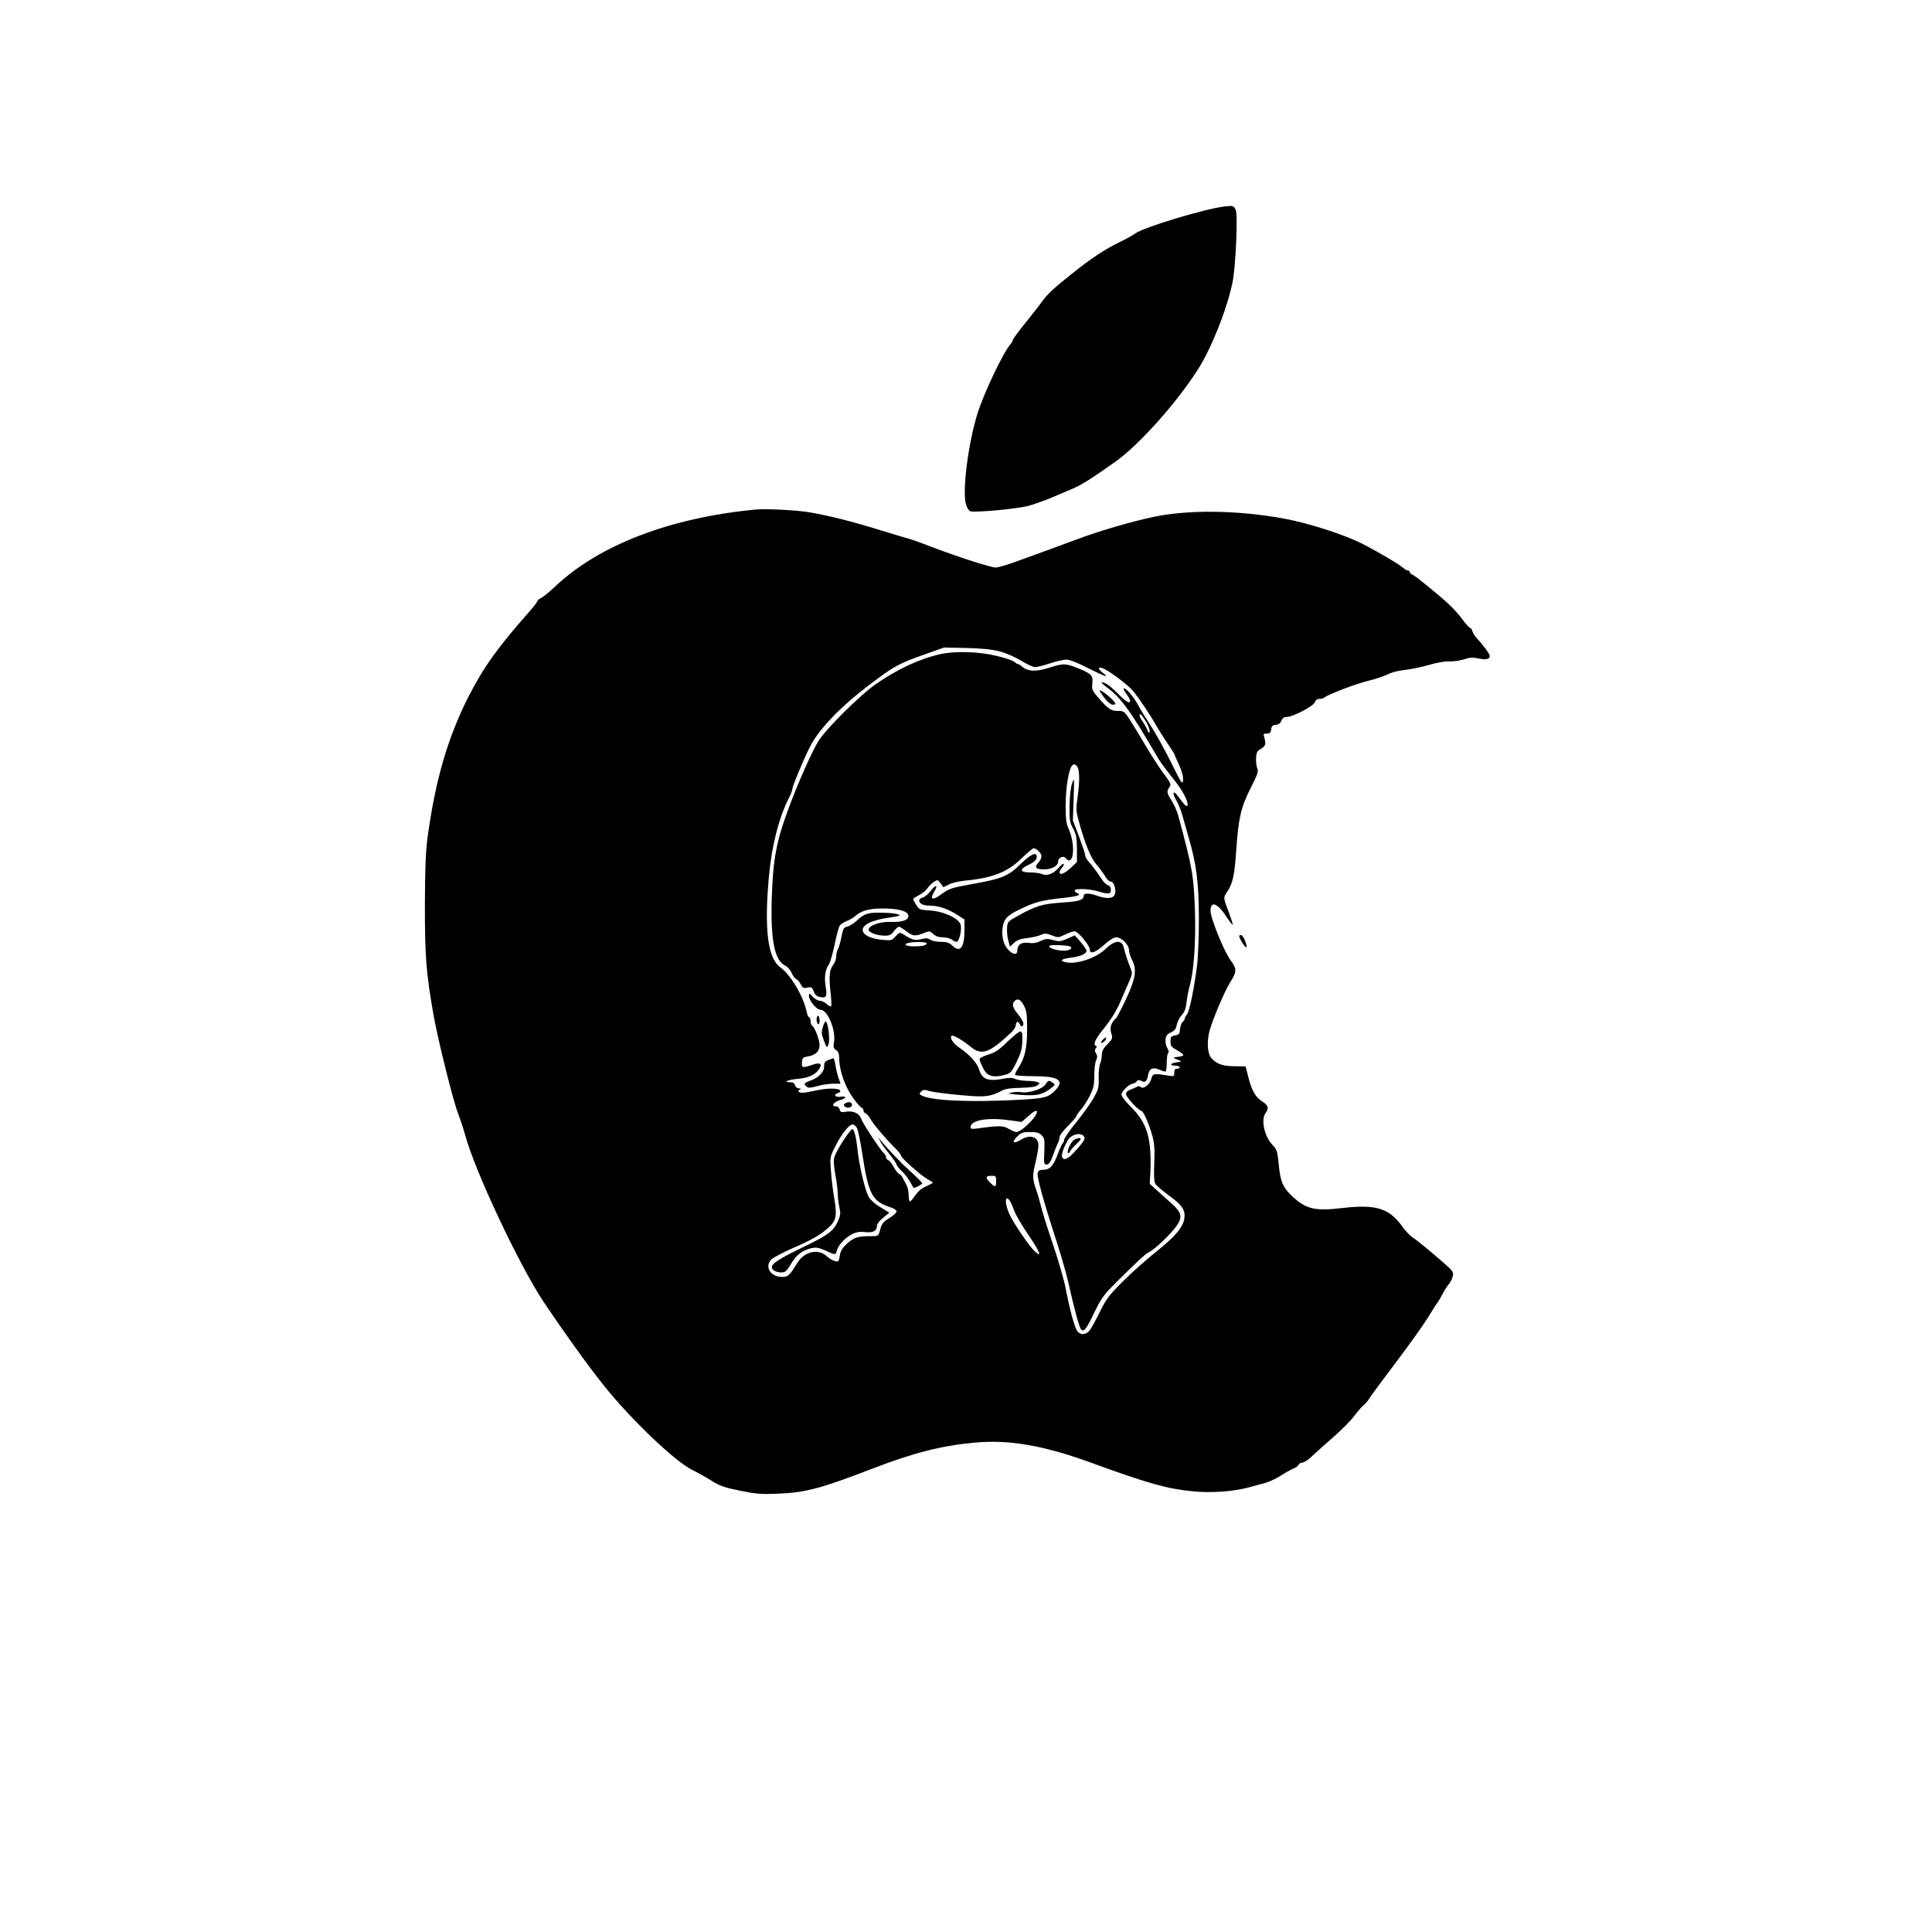 <?xml version="1.0" standalone="no"?>
<!DOCTYPE svg PUBLIC "-//W3C//DTD SVG 20010904//EN"
 "http://www.w3.org/TR/2001/REC-SVG-20010904/DTD/svg10.dtd">
<svg version="1.0" xmlns="http://www.w3.org/2000/svg"
 width="1280pt" height="1280pt" viewBox="0 0 1280 1280"
 preserveAspectRatio="xMidYMid meet">
<g transform="translate(0,1280) scale(0.1,-0.1)"
fill="#000000" stroke="none">
<path d="M8120 11433 c-126 -13 -540 -137 -599 -180 -14 -11 -60 -36 -101 -56
-96 -46 -192 -109 -320 -212 -116 -92 -162 -135 -195 -181 -16 -23 -67 -88
-112 -144 -46 -56 -83 -107 -83 -113 0 -6 -7 -18 -15 -27 -47 -52 -176 -323
-219 -460 -61 -196 -101 -508 -77 -598 7 -24 19 -46 29 -49 28 -11 314 16 387
36 39 11 104 34 145 51 41 18 106 45 143 61 64 27 123 64 292 184 153 109 403
389 542 608 90 142 191 395 229 577 21 104 36 447 21 479 -13 28 -18 29 -67
24z"/>
<path d="M5005 9424 c-565 -54 -1033 -234 -1323 -506 -40 -38 -84 -74 -97 -80
-14 -6 -25 -16 -25 -21 0 -5 -26 -39 -57 -74 -205 -231 -302 -367 -403 -566
-135 -269 -216 -548 -267 -923 -13 -100 -17 -202 -18 -454 0 -338 8 -441 56
-718 27 -158 133 -584 164 -659 13 -34 34 -97 46 -140 64 -239 358 -864 521
-1109 130 -194 291 -419 395 -549 177 -223 470 -503 586 -562 39 -19 99 -53
134 -75 51 -32 84 -44 185 -64 107 -22 140 -25 253 -20 180 7 283 34 625 166
273 105 453 151 675 172 229 22 460 -18 780 -135 370 -135 499 -171 665 -187
123 -13 273 -2 375 26 33 9 82 23 110 30 27 8 72 29 100 47 27 18 64 39 82 46
17 7 34 19 37 27 3 8 14 14 25 14 11 0 40 19 64 43 24 23 88 80 142 127 54 47
116 110 138 140 23 30 51 63 64 73 12 10 28 29 35 42 7 12 87 121 177 240 91
120 186 254 213 298 27 45 54 88 61 96 7 9 23 36 36 61 13 25 32 54 42 65 10
12 21 34 24 50 6 27 0 35 -52 81 -102 89 -187 159 -216 177 -15 10 -44 40 -64
68 -89 124 -174 151 -395 126 -187 -22 -243 -9 -335 76 -63 58 -80 97 -91 211
-9 89 -12 100 -40 129 -55 56 -80 170 -47 213 23 30 18 51 -19 74 -46 28 -73
73 -95 162 l-19 73 -73 1 c-78 0 -118 15 -153 53 -27 30 -32 114 -11 187 23
79 99 258 134 314 46 72 46 91 6 145 -43 55 -135 282 -135 330 0 72 49 51 111
-47 18 -27 34 -47 36 -44 2 2 -10 39 -26 82 -36 93 -37 98 -13 132 39 57 51
110 62 274 15 219 31 289 96 417 47 93 53 109 43 132 -5 14 -9 46 -7 69 2 36
8 46 33 60 30 17 34 32 20 78 -6 19 -4 22 18 22 21 0 26 6 29 28 2 21 9 28 31
30 19 2 31 11 37 28 7 17 17 24 35 24 40 0 176 71 186 97 5 15 17 23 32 23 13
0 27 4 32 9 20 19 214 93 292 111 45 11 100 29 124 41 24 13 72 26 113 30 39
4 112 19 161 33 54 16 110 26 140 24 28 -1 70 6 96 14 36 13 55 14 92 6 53
-11 77 -6 77 16 0 13 -45 75 -89 121 -10 11 -22 30 -26 43 -3 12 -10 22 -15
22 -5 0 -28 25 -50 55 -22 30 -61 74 -88 99 -72 67 -225 191 -244 199 -10 3
-18 11 -18 17 0 5 -5 10 -12 10 -6 0 -21 8 -32 18 -31 27 -178 113 -276 162
-119 60 -354 135 -512 164 -304 56 -633 61 -868 11 -139 -29 -365 -95 -510
-150 -101 -38 -290 -107 -427 -156 -46 -16 -93 -29 -105 -29 -31 -1 -253 71
-408 130 -69 27 -141 53 -160 58 -19 5 -111 33 -203 61 -185 57 -332 94 -459
116 -85 15 -292 26 -363 19z m1611 -938 c43 -10 101 -35 145 -61 41 -25 84
-45 96 -45 12 0 57 11 99 25 42 14 91 25 110 25 20 0 74 -21 140 -55 112 -57
149 -69 102 -34 -34 25 -37 43 -5 33 36 -11 173 -113 204 -152 45 -56 115
-160 152 -227 19 -33 54 -88 78 -123 23 -35 43 -65 43 -67 0 -3 14 -34 31 -71
20 -45 29 -79 27 -103 -3 -33 -9 -24 -80 119 -42 85 -102 193 -133 240 -31 47
-70 110 -86 141 -30 56 -84 117 -94 107 -3 -3 3 -16 13 -29 56 -72 27 -85 -39
-17 -55 57 -96 88 -118 88 -8 0 4 -13 25 -28 100 -73 160 -155 344 -471 17
-30 55 -80 122 -165 49 -61 87 -141 74 -154 -8 -7 -18 4 -62 64 -32 43 -40 22
-11 -28 14 -24 32 -68 40 -98 8 -30 27 -95 41 -145 52 -175 68 -300 69 -535 0
-118 -5 -260 -12 -315 -19 -153 -51 -308 -67 -326 -8 -8 -14 -20 -14 -26 0 -6
-6 -16 -14 -23 -8 -6 -16 -28 -18 -48 -3 -32 -7 -38 -33 -42 -27 -5 -30 -9
-30 -40 0 -30 5 -37 43 -58 23 -13 42 -27 42 -32 0 -5 -17 -10 -37 -12 -27 -3
-33 -6 -20 -11 9 -4 25 -10 35 -14 12 -5 6 -8 -20 -11 -42 -4 -53 -22 -14 -22
14 0 28 -4 31 -10 3 -5 -3 -10 -14 -10 -16 0 -21 -6 -21 -26 0 -26 -1 -27 -47
-19 -90 14 -96 13 -105 -22 -10 -38 -53 -72 -70 -55 -7 7 -16 7 -27 1 -9 -5
-28 -13 -43 -19 -18 -6 -28 -17 -28 -29 0 -19 85 -111 103 -111 12 0 54 -97
73 -170 13 -50 15 -92 11 -180 -3 -86 -1 -120 9 -135 7 -11 47 -45 88 -75 88
-64 110 -97 103 -150 -8 -60 -61 -123 -187 -223 -63 -50 -163 -139 -221 -197
-94 -94 -110 -116 -154 -205 -27 -55 -57 -110 -68 -122 -26 -29 -62 -29 -81 0
-18 27 -48 138 -76 282 -12 61 -51 196 -87 300 -36 105 -71 217 -78 250 -8 33
-21 78 -29 100 -26 73 -27 95 -6 181 11 47 20 98 20 114 0 59 -55 77 -116 39
-50 -30 -65 -19 -27 19 28 28 38 32 87 32 44 0 61 -5 77 -21 19 -19 21 -30 18
-108 -4 -80 -3 -86 16 -86 15 0 25 15 43 65 13 36 28 73 33 82 5 10 9 26 9 36
0 10 25 42 55 72 30 30 55 58 55 63 0 5 14 25 30 44 17 18 44 61 60 93 25 50
30 71 30 134 0 41 5 87 12 101 9 21 9 31 -1 47 -9 14 -9 23 -1 33 8 10 8 14
-1 17 -18 6 -2 44 44 101 62 77 95 131 127 206 15 36 38 90 51 119 21 47 22
56 10 85 -18 43 -38 106 -46 140 -11 52 -60 49 -118 -8 -65 -63 -193 -106
-266 -90 -46 10 -29 23 40 31 33 4 70 15 82 24 20 17 20 19 4 43 -9 14 -28 37
-41 52 l-26 28 -49 -22 c-44 -19 -55 -20 -94 -9 -38 10 -50 9 -82 -6 -27 -13
-50 -17 -80 -13 -48 7 -75 -12 -75 -51 0 -44 -57 -15 -84 42 -22 47 -21 123 4
163 14 23 42 43 102 71 98 47 137 57 281 73 102 11 126 20 92 33 -8 3 -15 10
-15 16 0 15 98 12 154 -5 70 -21 86 -20 86 9 0 16 -7 27 -19 31 -11 3 -29 20
-40 38 -31 47 -70 99 -92 123 -10 11 -19 28 -19 37 0 9 -19 65 -41 124 l-41
108 5 145 c5 139 4 143 -10 100 -10 -28 -16 -86 -17 -150 -1 -94 2 -110 24
-150 20 -38 24 -59 25 -133 l0 -88 -42 -40 c-42 -38 -73 -50 -73 -27 0 6 7 20
17 30 9 10 13 21 10 24 -3 4 -18 -7 -31 -23 -35 -42 -79 -59 -112 -44 -14 6
-49 11 -79 11 -71 0 -74 21 -7 52 32 16 48 30 50 46 6 43 -37 26 -107 -43 -80
-79 -117 -95 -313 -131 -151 -27 -159 -30 -222 -76 -50 -36 -67 -24 -36 26 28
46 9 47 -26 1 -15 -19 -37 -38 -50 -41 -13 -3 -24 -12 -24 -18 0 -23 25 -36
71 -36 57 0 117 -21 181 -61 l48 -31 0 -68 c0 -117 -28 -155 -79 -106 -22 21
-37 26 -77 26 -27 0 -59 6 -70 14 -16 11 -28 12 -60 4 -42 -11 -60 -6 -121 33
-21 13 -25 12 -50 -15 -24 -27 -30 -28 -84 -23 -129 11 -176 71 -91 113 23 12
81 28 129 34 75 11 84 14 63 22 -14 6 -63 11 -110 11 -92 2 -114 -6 -166 -55
-17 -16 -44 -32 -60 -37 -25 -6 -29 -14 -39 -67 -6 -32 -16 -69 -23 -81 -7
-12 -12 -35 -12 -51 0 -16 -8 -40 -19 -53 -26 -35 -30 -73 -19 -177 6 -51 8
-95 4 -99 -3 -3 -16 3 -29 15 -13 12 -33 22 -46 22 -12 0 -33 12 -46 26 -24
26 -25 26 -25 5 0 -31 50 -91 76 -91 48 0 104 -138 89 -217 -5 -29 -3 -38 14
-50 16 -10 21 -25 21 -56 1 -83 40 -192 98 -270 23 -31 47 -57 52 -57 6 0 10
-7 10 -15 0 -9 7 -18 15 -22 9 -3 23 -19 31 -35 17 -32 99 -130 163 -193 23
-22 41 -46 41 -52 0 -15 137 -136 178 -157 17 -9 32 -19 32 -22 0 -2 -20 -13
-44 -24 -30 -12 -54 -33 -72 -59 -15 -23 -31 -41 -35 -41 -5 0 -9 19 -9 43 0
23 -7 53 -15 67 -8 14 -18 35 -24 46 -5 12 -16 24 -25 27 -8 3 -24 24 -35 45
-11 22 -27 42 -36 45 -8 4 -15 13 -15 20 0 8 -6 20 -14 26 -21 18 -143 202
-150 228 -11 35 -52 55 -97 48 -36 -6 -41 -4 -46 14 -3 12 -13 21 -24 21 -39
0 -14 32 34 44 36 9 35 27 -2 20 -34 -7 -54 14 -22 23 12 3 20 11 18 17 -6 18
-88 18 -161 1 -37 -8 -78 -15 -92 -15 -25 0 -33 15 -11 23 6 3 2 6 -9 6 -13 1
-24 9 -27 21 -3 14 -14 20 -32 20 -51 0 -15 17 48 22 72 6 119 27 143 64 25
37 7 48 -45 29 -63 -22 -71 -20 -68 17 2 29 6 33 40 39 50 8 77 34 77 75 0 35
-32 118 -49 128 -6 4 -11 18 -11 32 0 13 -4 24 -9 24 -5 0 -12 15 -16 33 -21
105 -105 247 -175 298 -84 61 -108 252 -75 609 18 198 66 386 135 520 11 22
20 46 20 55 0 17 74 194 116 277 59 118 208 272 406 420 149 113 186 133 347
190 l136 48 145 -3 c94 -2 170 -9 216 -21z m979 -471 c14 -25 24 -53 22 -63
-3 -13 -7 -10 -16 12 -6 16 -20 41 -31 56 -21 29 -27 55 -11 46 5 -3 21 -26
36 -51z m-1455 -1464 c0 -14 -28 -21 -86 -21 -52 0 -73 14 -36 23 32 9 122 7
122 -2z m957 -28 c3 -7 -8 -15 -23 -19 -35 -9 -116 7 -122 24 -3 10 13 12 69
10 46 -2 74 -7 76 -15z m-312 -388 c17 -33 20 -60 20 -155 0 -125 -16 -193
-60 -258 -13 -20 -22 -39 -19 -44 3 -4 58 -8 122 -8 164 0 207 -27 145 -92
-46 -48 -69 -55 -233 -64 -328 -18 -588 -7 -653 28 -18 9 -18 11 -4 26 14 13
22 14 56 3 22 -6 112 -18 200 -26 170 -16 197 -13 285 32 18 10 62 15 121 16
64 2 97 6 109 17 17 13 17 14 -1 21 -10 4 -41 8 -70 8 -29 1 -64 6 -78 13 -19
9 -41 9 -90 -1 -90 -16 -128 0 -147 60 -13 46 -62 100 -135 150 -39 27 -62 63
-49 76 9 9 70 -26 123 -69 77 -64 124 -48 275 94 15 14 28 36 28 47 0 24 18
28 26 6 9 -21 24 -19 24 4 0 11 -16 38 -35 61 -37 44 -43 68 -23 88 21 21 42
9 63 -33z m85 -701 c0 -33 -103 -134 -136 -134 -9 0 -32 10 -51 21 -36 22 -61
23 -205 3 -39 -5 -48 -4 -48 8 0 45 105 65 242 48 l97 -13 41 36 c37 34 60 46
60 31z m-1191 -110 c6 -15 21 -85 32 -156 43 -284 66 -327 192 -368 20 -6 37
-18 37 -26 0 -7 -19 -26 -42 -40 -50 -32 -55 -37 -68 -86 -11 -38 -11 -38 -64
-38 -82 0 -110 -9 -154 -49 -31 -29 -43 -48 -48 -80 -6 -40 -9 -42 -33 -36
-14 4 -38 18 -52 31 -58 55 -152 33 -200 -48 -48 -79 -58 -88 -98 -88 -78 0
-119 71 -68 118 12 11 73 43 135 71 133 58 182 86 239 136 53 46 60 77 40 197
-9 51 -19 134 -22 183 -7 89 -6 91 29 160 42 84 91 145 115 145 10 0 23 -12
30 -26z m921 -349 c0 -42 -8 -44 -43 -7 -31 32 -27 42 15 42 25 0 28 -3 28
-35z m88 -127 c6 -7 20 -38 31 -68 11 -30 55 -105 98 -167 76 -112 90 -153 34
-99 -33 32 -128 170 -158 231 -36 71 -39 144 -5 103z"/>
<path d="M6230 8466 c-140 -31 -290 -102 -434 -203 -100 -71 -318 -287 -370
-367 -40 -60 -139 -282 -200 -448 -83 -222 -105 -343 -113 -603 -8 -275 19
-410 90 -443 15 -7 34 -29 42 -48 8 -19 21 -37 30 -40 9 -4 22 -19 30 -35 13
-24 19 -28 45 -22 27 5 31 2 41 -25 8 -22 19 -33 41 -37 43 -10 49 2 38 71
-10 62 -3 108 23 148 8 12 25 71 37 131 13 61 28 116 34 124 6 8 27 21 46 29
19 7 44 22 55 32 39 36 95 52 185 51 103 0 164 -17 168 -47 4 -29 -37 -44
-118 -42 -71 3 -145 -24 -145 -52 0 -18 56 -39 107 -39 30 -1 42 5 60 29 12
17 27 30 34 30 6 0 29 -14 50 -31 41 -32 59 -34 121 -8 29 12 34 11 56 -9 16
-15 36 -22 63 -22 22 0 49 -7 60 -15 10 -8 24 -15 31 -15 17 0 36 75 28 112
-10 43 -113 91 -207 96 -64 4 -69 6 -88 37 -11 18 -20 35 -20 38 0 4 17 15 38
26 22 11 46 31 56 45 9 14 28 33 42 43 26 16 27 16 45 -9 l19 -26 36 18 c19
10 65 21 102 25 184 17 286 56 378 146 40 38 76 69 81 69 20 0 53 -33 53 -52
0 -12 -9 -32 -21 -44 -28 -30 -17 -44 37 -44 51 0 94 23 94 51 0 26 34 43 50
24 53 -63 68 83 21 191 -17 38 -21 67 -21 158 0 117 21 241 43 264 12 11 17
11 31 -3 19 -20 21 -93 5 -209 -11 -73 -10 -89 8 -156 41 -149 79 -243 116
-286 20 -23 46 -58 58 -78 11 -20 27 -36 35 -36 29 0 46 -74 22 -98 -16 -16
-57 -15 -108 3 -53 19 -90 19 -90 1 0 -29 -32 -39 -148 -46 -127 -9 -167 -21
-287 -87 -68 -37 -70 -40 -73 -80 -2 -23 2 -61 8 -84 l11 -41 27 25 c20 19 42
27 87 32 33 4 74 13 91 21 27 12 36 11 73 -3 40 -16 44 -16 87 5 24 12 53 22
63 22 23 0 101 -94 101 -121 0 -33 37 -21 95 31 36 33 64 50 81 50 34 0 84
-50 84 -85 0 -14 9 -44 21 -67 32 -63 23 -120 -41 -258 -30 -63 -59 -119 -65
-125 -33 -29 -44 -62 -33 -99 11 -35 10 -38 -25 -74 -27 -27 -37 -47 -37 -69
0 -18 -5 -44 -11 -60 -7 -15 -11 -59 -10 -96 2 -62 -2 -75 -33 -131 -20 -35
-72 -108 -116 -162 -44 -54 -80 -106 -80 -116 0 -9 -4 -19 -9 -22 -4 -3 -18
-32 -30 -64 -30 -84 -55 -112 -97 -112 -27 0 -35 -5 -39 -23 -6 -24 38 -185
130 -467 29 -91 63 -210 75 -265 35 -158 70 -288 82 -302 18 -22 36 2 90 115
44 90 60 113 142 195 132 131 196 191 211 197 36 14 143 114 188 175 42 59 37
90 -24 145 -28 25 -74 66 -101 91 l-51 46 4 64 c11 233 -19 338 -128 445 -36
36 -63 70 -63 82 0 21 52 72 75 72 7 0 18 7 25 15 9 11 17 12 31 4 26 -14 37
-5 45 37 8 45 30 56 73 38 18 -8 37 -14 42 -14 5 0 9 27 9 59 0 33 4 63 10 66
6 4 4 15 -6 30 -8 13 -14 38 -12 57 2 26 10 36 35 48 25 11 34 23 39 50 4 19
18 48 32 63 19 20 28 43 33 85 3 31 13 83 22 114 27 97 40 288 34 488 -8 239
-16 288 -113 644 -8 27 -28 70 -45 97 -30 48 -31 57 -8 89 9 13 1 29 -40 83
-28 37 -80 118 -117 180 -36 61 -84 140 -106 175 -39 59 -42 62 -82 62 -46 0
-63 12 -129 87 -41 47 -44 54 -40 95 6 53 -6 65 -98 102 -81 32 -94 32 -192 1
-84 -27 -139 -24 -176 9 -10 9 -21 16 -26 16 -5 0 -16 7 -25 15 -10 9 -63 27
-119 40 -115 28 -273 33 -371 11z m953 -3197 c8 -13 -1 -30 -48 -83 -58 -66
-87 -80 -99 -50 -7 19 29 106 52 127 33 29 79 31 95 6z"/>
<path d="M7117 5249 c-21 -12 -52 -78 -41 -88 4 -3 9 1 12 9 3 8 20 29 39 46
18 17 33 33 33 37 0 10 -22 8 -43 -4z"/>
<path d="M7311 8184 c20 -28 45 -50 57 -52 12 -2 22 1 22 5 0 12 -60 68 -89
83 -23 12 -22 9 10 -36z"/>
<path d="M5410 6046 c0 -14 5 -28 10 -31 6 -4 10 7 10 24 0 17 -4 31 -10 31
-5 0 -10 -11 -10 -24z"/>
<path d="M5452 5997 c-11 -37 -10 -48 7 -92 19 -50 19 -50 30 -23 11 28 -1
134 -17 150 -4 4 -13 -11 -20 -35z"/>
<path d="M7305 5910 c-10 -11 -13 -20 -8 -20 13 0 38 29 31 35 -3 3 -13 -4
-23 -15z"/>
<path d="M5488 5777 c-23 -9 -28 -17 -28 -43 0 -37 -37 -75 -95 -95 -39 -14
-42 -21 -20 -39 11 -9 26 -8 69 4 30 9 77 16 105 16 l50 0 -14 39 c-7 22 -17
60 -20 85 -4 25 -10 46 -14 45 -3 -1 -18 -6 -33 -12z"/>
<path d="M5600 5490 c-11 -7 -12 -12 -3 -21 15 -15 48 -7 48 11 0 18 -24 24
-45 10z"/>
<path d="M5831 5240 c7 -14 34 -52 61 -85 26 -33 48 -65 48 -70 0 -6 16 -27
36 -46 20 -18 44 -51 55 -71 11 -21 21 -38 24 -38 11 0 55 24 55 30 0 4 -28
33 -62 64 -35 32 -67 62 -73 68 -5 6 -35 37 -65 68 -30 32 -63 69 -73 82 l-18
23 12 -25z"/>
<path d="M6675 5899 c-57 -56 -81 -72 -127 -86 -32 -10 -58 -23 -58 -30 0 -7
10 -33 22 -57 27 -57 67 -69 150 -46 34 10 41 19 74 86 28 58 36 88 37 136 2
49 -1 63 -13 64 -8 1 -46 -30 -85 -67z"/>
<path d="M6926 5615 c-19 -30 -112 -60 -159 -51 -18 3 -48 2 -67 -3 -29 -6
-17 -9 65 -15 110 -8 147 2 210 54 16 13 16 15 -1 27 -24 18 -29 17 -48 -12z"/>
<path d="M5618 5288 c-46 -63 -86 -133 -92 -163 -4 -17 0 -66 9 -110 8 -44 15
-99 15 -122 0 -23 5 -63 11 -90 9 -42 8 -54 -10 -95 -29 -64 -65 -91 -221
-166 -151 -73 -206 -106 -215 -130 -8 -22 21 -42 61 -42 27 0 35 7 65 57 36
60 75 90 137 104 30 6 47 3 91 -16 66 -31 67 -31 75 -1 9 36 53 84 99 108 31
16 52 19 89 15 52 -6 78 8 78 43 0 10 18 34 41 52 l41 34 -58 35 c-34 20 -66
48 -78 68 -25 43 -64 209 -76 324 -8 75 -22 127 -34 127 -2 0 -14 -15 -28 -32z"/>
<path d="M8210 6598 c0 -15 41 -80 47 -74 9 9 -18 74 -32 80 -8 3 -15 0 -15
-6z"/>
</g>
</svg>
